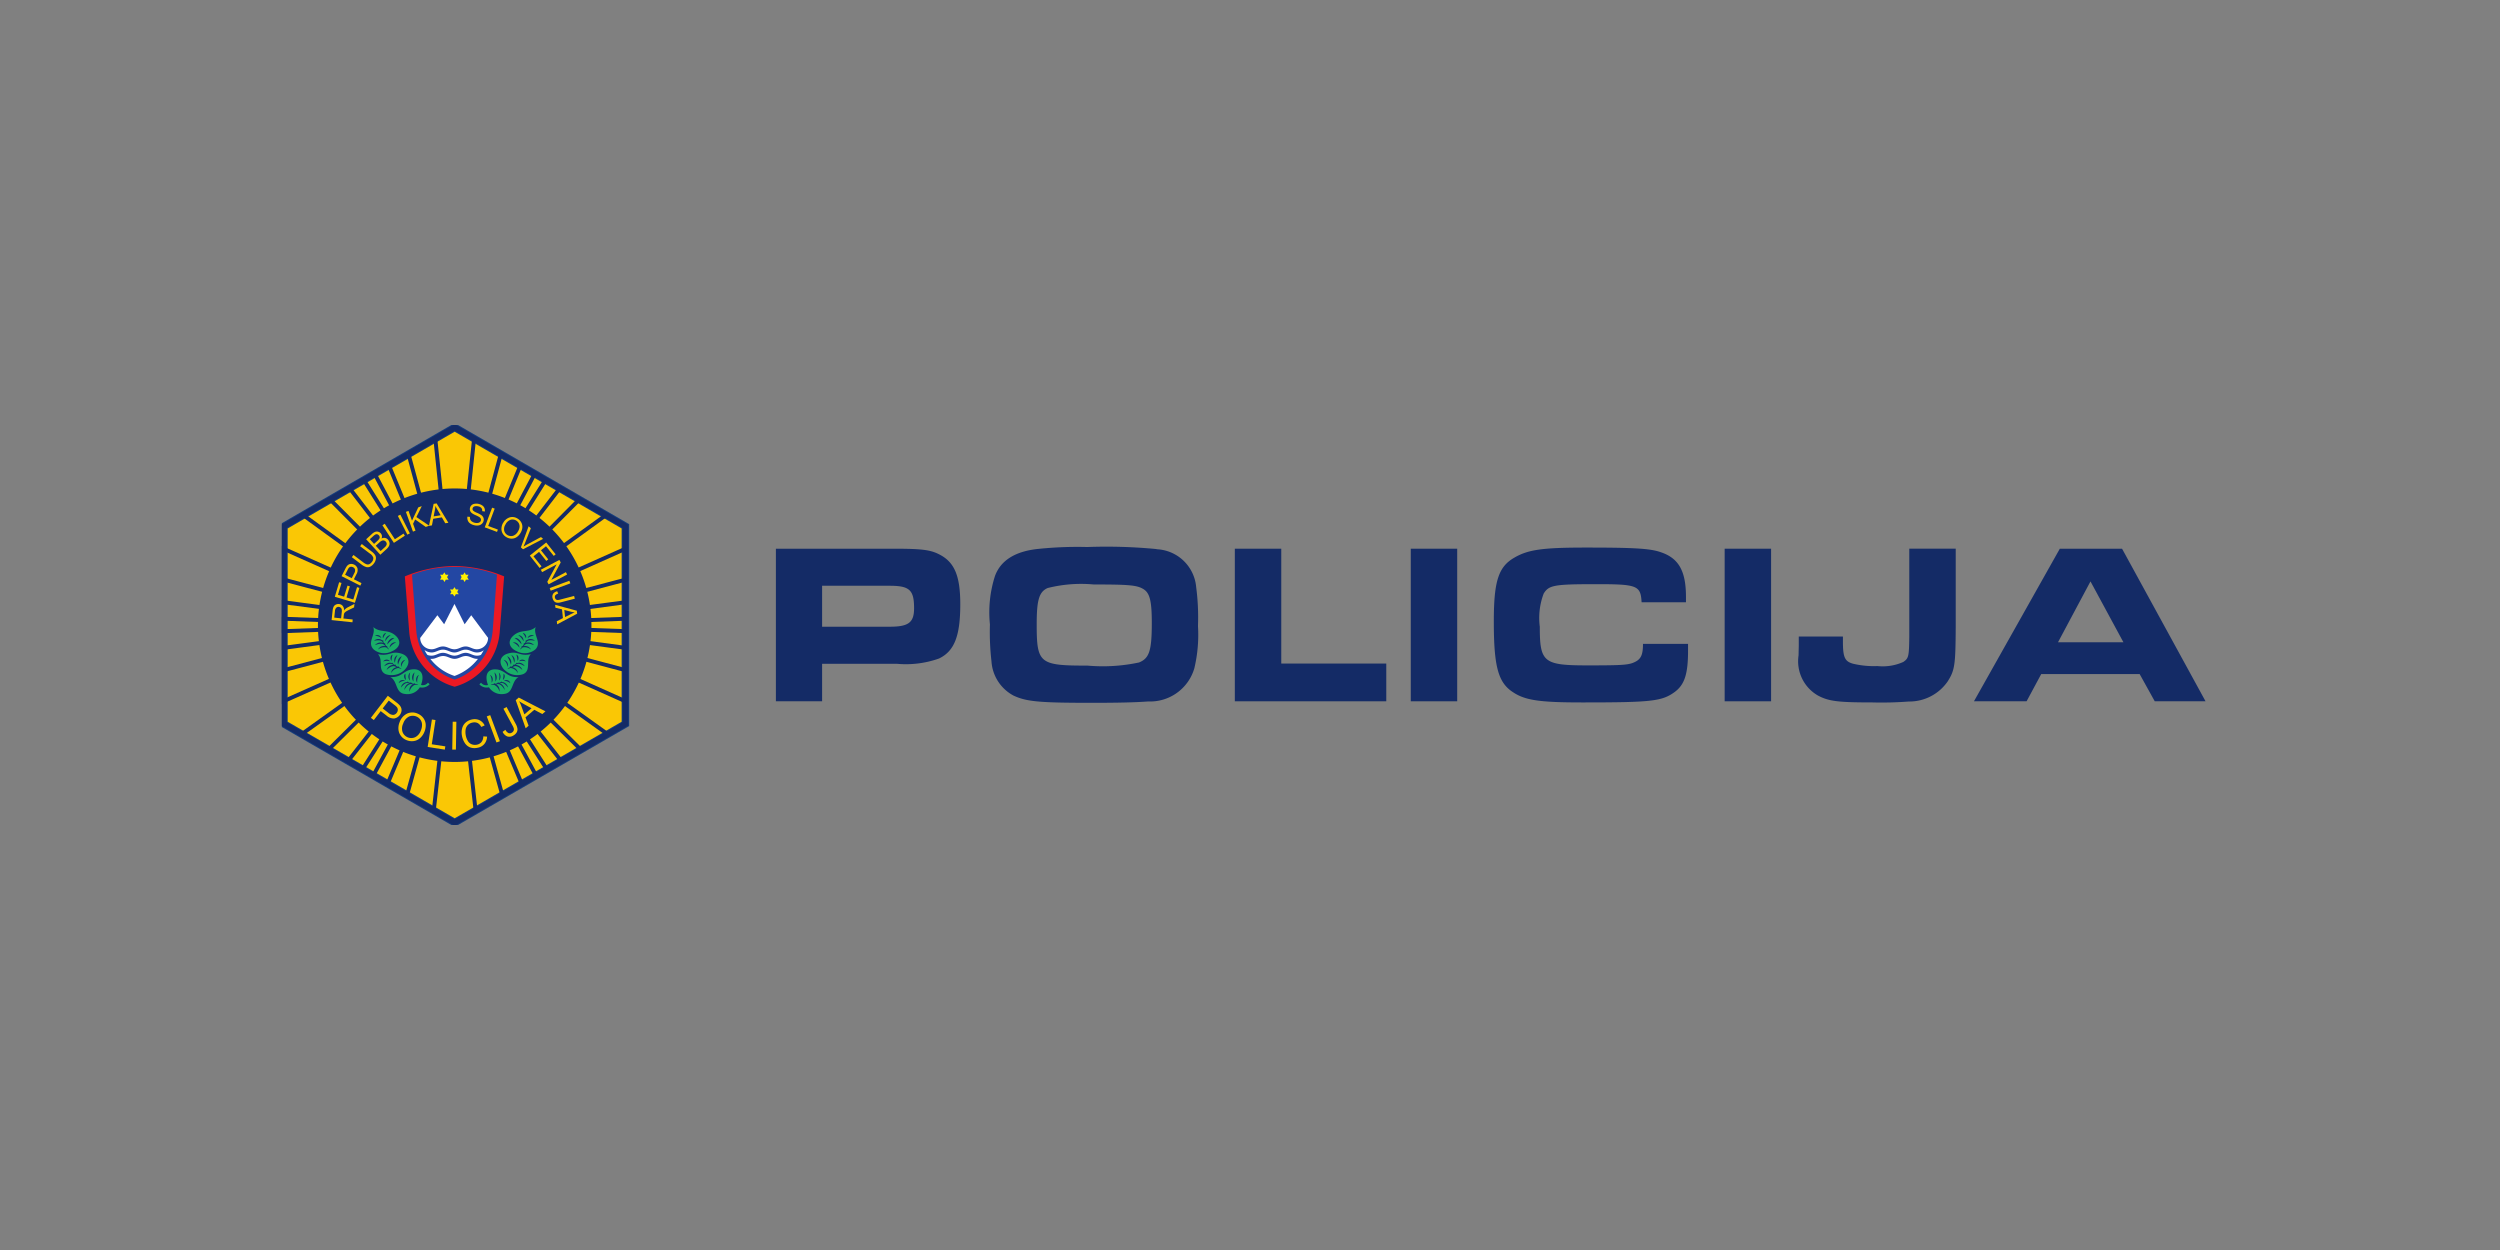 <svg xmlns="http://www.w3.org/2000/svg" xmlns:xlink="http://www.w3.org/1999/xlink" width="160" height="80" viewBox="0 0 160 80">
  <rect x="0" y="0" width="160" height="80" fill="#808080" stroke="none"/>
  <defs>
    <clipPath id="clip-path">
      <rect id="Rectangle_57377" data-name="Rectangle 57377" width="123.117" height="25.604" fill="none"/>
    </clipPath>
    <clipPath id="clip-path-2">
      <rect id="Rectangle_57350" data-name="Rectangle 57350" width="1.965" height="1.555" fill="none"/>
    </clipPath>
    <clipPath id="clip-path-3">
      <rect id="Rectangle_57351" data-name="Rectangle 57351" width="1.75" height="1.843" fill="none"/>
    </clipPath>
    <clipPath id="clip-path-4">
      <rect id="Rectangle_57352" data-name="Rectangle 57352" width="1.131" height="1.929" fill="none"/>
    </clipPath>
    <clipPath id="clip-path-5">
      <rect id="Rectangle_57353" data-name="Rectangle 57353" width="0.264" height="1.784" fill="none"/>
    </clipPath>
    <clipPath id="clip-path-6">
      <rect id="Rectangle_57354" data-name="Rectangle 57354" width="1.628" height="1.848" fill="none"/>
    </clipPath>
    <clipPath id="clip-path-7">
      <rect id="Rectangle_57355" data-name="Rectangle 57355" width="0.84" height="1.75" fill="none"/>
    </clipPath>
    <clipPath id="clip-path-8">
      <rect id="Rectangle_57356" data-name="Rectangle 57356" width="0.95" height="1.904" fill="none"/>
    </clipPath>
    <clipPath id="clip-path-9">
      <rect id="Rectangle_57357" data-name="Rectangle 57357" width="1.903" height="1.964" fill="none"/>
    </clipPath>
    <clipPath id="clip-path-10">
      <rect id="Rectangle_57358" data-name="Rectangle 57358" width="1.462" height="1.176" fill="none"/>
    </clipPath>
    <clipPath id="clip-path-11">
      <rect id="Rectangle_57359" data-name="Rectangle 57359" width="1.572" height="1.317" fill="none"/>
    </clipPath>
    <clipPath id="clip-path-12">
      <rect id="Rectangle_57360" data-name="Rectangle 57360" width="1.279" height="1.391" fill="none"/>
    </clipPath>
    <clipPath id="clip-path-13">
      <rect id="Rectangle_57361" data-name="Rectangle 57361" width="1.542" height="1.485" fill="none"/>
    </clipPath>
    <clipPath id="clip-path-14">
      <rect id="Rectangle_57362" data-name="Rectangle 57362" width="1.498" height="1.485" fill="none"/>
    </clipPath>
    <clipPath id="clip-path-15">
      <rect id="Rectangle_57363" data-name="Rectangle 57363" width="1.436" height="1.221" fill="none"/>
    </clipPath>
    <clipPath id="clip-path-16">
      <rect id="Rectangle_57365" data-name="Rectangle 57365" width="0.767" height="1.279" fill="none"/>
    </clipPath>
    <clipPath id="clip-path-17">
      <rect id="Rectangle_57366" data-name="Rectangle 57366" width="1.498" height="1.631" fill="none"/>
    </clipPath>
    <clipPath id="clip-path-18">
      <rect id="Rectangle_57367" data-name="Rectangle 57367" width="1.241" height="1.436" fill="none"/>
    </clipPath>
    <clipPath id="clip-path-19">
      <rect id="Rectangle_57368" data-name="Rectangle 57368" width="1.125" height="1.399" fill="none"/>
    </clipPath>
    <clipPath id="clip-path-20">
      <rect id="Rectangle_57369" data-name="Rectangle 57369" width="0.84" height="1.552" fill="none"/>
    </clipPath>
    <clipPath id="clip-path-21">
      <rect id="Rectangle_57370" data-name="Rectangle 57370" width="1.339" height="1.386" fill="none"/>
    </clipPath>
    <clipPath id="clip-path-22">
      <rect id="Rectangle_57371" data-name="Rectangle 57371" width="1.417" height="1.474" fill="none"/>
    </clipPath>
    <clipPath id="clip-path-23">
      <rect id="Rectangle_57372" data-name="Rectangle 57372" width="1.655" height="1.621" fill="none"/>
    </clipPath>
    <clipPath id="clip-path-24">
      <rect id="Rectangle_57373" data-name="Rectangle 57373" width="1.681" height="1.564" fill="none"/>
    </clipPath>
    <clipPath id="clip-path-25">
      <rect id="Rectangle_57374" data-name="Rectangle 57374" width="1.322" height="0.636" fill="none"/>
    </clipPath>
    <clipPath id="clip-path-26">
      <rect id="Rectangle_57375" data-name="Rectangle 57375" width="1.434" height="0.734" fill="none"/>
    </clipPath>
    <clipPath id="clip-path-27">
      <rect id="Rectangle_57376" data-name="Rectangle 57376" width="1.408" height="1.25" fill="none"/>
    </clipPath>
  </defs>
  <g id="Group_30472" data-name="Group 30472" transform="translate(-7552 -10065)">
    <rect id="Rectangle_57347" data-name="Rectangle 57347" width="160" height="80" rx="8" transform="translate(7552 10065)" fill="none"/>
    <g id="Group_30418" data-name="Group 30418" transform="translate(7570.039 10092.198)">
      <g id="Group_30417" data-name="Group 30417" clip-path="url(#clip-path)">
        <path id="Path_108899" data-name="Path 108899" d="M64.083,19.22c1.216,0,1.567-.264,1.567-1.186,0-1.172-.293-1.435-1.567-1.435H59.764v2.62Zm-7.277-4.993h7.467c1.948,0,2.46.073,3.075.41.908.5,1.259,1.376,1.259,3.148,0,2.035-.381,3-1.362,3.47a6.33,6.33,0,0,1-2.708.337H59.764v2.4H56.806Z" transform="translate(-25.188 -6.308)" fill="#142b66"/>
        <path id="Path_108900" data-name="Path 108900" d="M85.136,16.649c-.571.234-.732.746-.732,2.313,0,2.533.161,2.665,3.251,2.665a11.131,11.131,0,0,0,3.295-.2c.659-.264.82-.747.82-2.533,0-1.42-.132-1.918-.542-2.167s-.922-.293-3.177-.293a8.786,8.786,0,0,0-2.914.22m6.94-2.475A2.654,2.654,0,0,1,94.61,16.6a14.807,14.807,0,0,1,.116,2.489,9.272,9.272,0,0,1-.233,2.709,2.951,2.951,0,0,1-2.958,2.123c-.747.058-1.933.088-3.543.088-3.413,0-4.247-.073-5.082-.469a2.674,2.674,0,0,1-1.4-2.182,16.434,16.434,0,0,1-.1-2.372,7.61,7.61,0,0,1,.322-3.09c.366-1.01,1.318-1.6,2.811-1.742a24.276,24.276,0,0,1,3.1-.117,33.362,33.362,0,0,1,4.437.132" transform="translate(-36.094 -6.226)" fill="#142b66"/>
        <path id="Path_108901" data-name="Path 108901" d="M109.576,14.227h2.972v7.35h6.721v2.416h-9.693Z" transform="translate(-48.586 -6.308)" fill="#142b66"/>
        <rect id="Rectangle_57348" data-name="Rectangle 57348" width="2.972" height="9.766" transform="translate(72.25 7.919)" fill="#142b66"/>
        <path id="Path_108902" data-name="Path 108902" d="M151.786,20.259V20.7c0,1.479-.22,2.167-.849,2.635-.82.6-1.479.673-5.93.673-2.679,0-3.631-.131-4.407-.644-.966-.615-1.245-1.64-1.245-4.539,0-2.577.293-3.5,1.317-4.085.879-.512,1.8-.644,4.583-.644,3.06,0,4.1.058,4.773.293,1.157.381,1.625,1.2,1.625,2.87v.337h-2.84c-.058-1.069-.278-1.157-2.855-1.157-2.738,0-3.075.058-3.411.6a4.405,4.405,0,0,0-.249,2.123c0,2.284.234,2.475,3.075,2.475,2.284,0,2.621-.029,3.016-.22s.513-.483.513-1.157Z" transform="translate(-61.79 -6.25)" fill="#142b66"/>
        <rect id="Rectangle_57349" data-name="Rectangle 57349" width="2.972" height="9.766" transform="translate(92.339 7.919)" fill="#142b66"/>
        <path id="Path_108903" data-name="Path 108903" d="M177.235,19.849v.307c0,1.025.117,1.289.659,1.435a5.768,5.768,0,0,0,1.552.147,3.2,3.2,0,0,0,1.655-.264c.337-.234.366-.337.381-1.625V14.226h2.972v5.037c-.014,2.4-.058,2.738-.513,3.455a2.98,2.98,0,0,1-2.489,1.289,22.886,22.886,0,0,1-2.357.058c-2.167,0-2.767-.073-3.455-.439a2.527,2.527,0,0,1-1.245-2.563l.014-.63v-.586Z" transform="translate(-77.327 -6.308)" fill="#142b66"/>
        <path id="Path_108904" data-name="Path 108904" d="M204.133,20.215l-2.108-3.895-2.079,3.895Zm-4.07-5.988h3.982l5.344,9.766h-3.251l-.966-1.742h-6.3l-.937,1.742h-3.368Z" transform="translate(-86.273 -6.308)" fill="#142b66"/>
        <path id="Path_108905" data-name="Path 108905" d="M11.167.278l10.927,6.33V19.255L11.167,25.572.24,19.255V6.608Z" transform="translate(-0.107 -0.123)" fill="#fac705"/>
        <path id="Path_108906" data-name="Path 108906" d="M11.167.278l10.927,6.33V19.255L11.167,25.572.24,19.255V6.608Z" transform="translate(-0.107 -0.123)" fill="none" stroke="#143d7d" stroke-width="0.481"/>
        <path id="Path_108907" data-name="Path 108907" d="M11.167.278l10.927,6.33V19.255L11.167,25.572.24,19.255V6.608Z" transform="translate(-0.107 -0.123)" fill="none" stroke="#142b66" stroke-width="0.36"/>
        <path id="Path_108908" data-name="Path 108908" d="M12.155,13.519,2.468,6.492l8.448-4.874Z" transform="translate(-1.094 -0.717)" fill="none" stroke="#142b66" stroke-width="0.252"/>
        <path id="Path_108909" data-name="Path 108909" d="M13.538,14.294,5.559,6.279l5.018-2.888Z" transform="translate(-2.465 -1.504)" fill="none" stroke="#142b66" stroke-width="0.252"/>
        <path id="Path_108910" data-name="Path 108910" d="M14.523,14.881l-4.2-10.192L7.809,6.144Z" transform="translate(-3.462 -2.079)" fill="none" stroke="#142b66" stroke-width="0.252"/>
        <path id="Path_108911" data-name="Path 108911" d="M15.251,15.3,10.137,5.64l-.686.4Z" transform="translate(-4.191 -2.501)" fill="none" stroke="#142b66" stroke-width="0.252"/>
        <path id="Path_108912" data-name="Path 108912" d="M11.158,19.118.219,23.991V14.244Z" transform="translate(-0.097 -6.316)" fill="none" stroke="#142b66" stroke-width="0.252"/>
        <path id="Path_108913" data-name="Path 108913" d="M11.167,20.678.24,23.577V17.789Z" transform="translate(-0.107 -7.888)" fill="none" stroke="#142b66" stroke-width="0.252"/>
        <path id="Path_108914" data-name="Path 108914" d="M11.158,21.84.219,20.384V23.3Z" transform="translate(-0.097 -9.038)" fill="none" stroke="#142b66" stroke-width="0.252"/>
        <path id="Path_108915" data-name="Path 108915" d="M11.158,22.684l-10.938-.4v.794Z" transform="translate(-0.097 -9.882)" fill="none" stroke="#142b66" stroke-width="0.252"/>
        <path id="Path_108916" data-name="Path 108916" d="M19.872,19.118l10.914,4.874V14.244Z" transform="translate(-8.811 -6.316)" fill="none" stroke="#142b66" stroke-width="0.252"/>
        <path id="Path_108917" data-name="Path 108917" d="M19.872,20.678l10.927,2.9V17.789Z" transform="translate(-8.811 -7.888)" fill="none" stroke="#142b66" stroke-width="0.252"/>
        <path id="Path_108918" data-name="Path 108918" d="M19.872,21.84l10.914-1.456V23.3Z" transform="translate(-8.811 -9.038)" fill="none" stroke="#142b66" stroke-width="0.252"/>
        <path id="Path_108919" data-name="Path 108919" d="M19.872,22.684l10.914-.4v.794Z" transform="translate(-8.811 -9.882)" fill="none" stroke="#142b66" stroke-width="0.252"/>
        <path id="Path_108920" data-name="Path 108920" d="M19.872,13.507l9.675-7.015L21.111,1.618Z" transform="translate(-8.811 -0.718)" fill="none" stroke="#142b66" stroke-width="0.252"/>
        <path id="Path_108921" data-name="Path 108921" d="M19.893,14.294l7.954-8.014L22.829,3.391Z" transform="translate(-8.821 -1.504)" fill="none" stroke="#142b66" stroke-width="0.252"/>
        <path id="Path_108922" data-name="Path 108922" d="M19.872,14.869l4.2-10.18,2.515,1.456Z" transform="translate(-8.811 -2.079)" fill="none" stroke="#142b66" stroke-width="0.252"/>
        <path id="Path_108923" data-name="Path 108923" d="M19.872,15.29l5.114-9.651.686.4Z" transform="translate(-8.811 -2.501)" fill="none" stroke="#142b66" stroke-width="0.252"/>
        <path id="Path_108924" data-name="Path 108924" d="M12.11,22.978l-1.339,11.9-8.4-4.938Z" transform="translate(-1.05 -10.189)" fill="none" stroke="#142b66" stroke-width="0.252"/>
        <path id="Path_108925" data-name="Path 108925" d="M13.46,22.968l-3.035,10.89-4.99-2.933Z" transform="translate(-2.41 -10.184)" fill="none" stroke="#142b66" stroke-width="0.252"/>
        <path id="Path_108926" data-name="Path 108926" d="M14.458,22.978l-6.8,8.694,2.51,1.475Z" transform="translate(-3.397 -10.189)" fill="none" stroke="#142b66" stroke-width="0.252"/>
        <path id="Path_108927" data-name="Path 108927" d="M15.185,22.978,9.3,32.208l.685.4Z" transform="translate(-4.124 -10.189)" fill="none" stroke="#142b66" stroke-width="0.252"/>
        <path id="Path_108928" data-name="Path 108928" d="M19.872,22.978l1.34,11.9,8.4-4.938Z" transform="translate(-8.811 -10.189)" fill="none" stroke="#142b66" stroke-width="0.252"/>
        <path id="Path_108929" data-name="Path 108929" d="M19.89,22.968l3.035,10.89,4.99-2.933Z" transform="translate(-8.819 -10.184)" fill="none" stroke="#142b66" stroke-width="0.252"/>
        <path id="Path_108930" data-name="Path 108930" d="M19.872,22.978l6.8,8.694-2.51,1.475Z" transform="translate(-8.811 -10.189)" fill="none" stroke="#142b66" stroke-width="0.252"/>
        <path id="Path_108931" data-name="Path 108931" d="M19.872,22.978l5.884,9.23-.685.4Z" transform="translate(-8.811 -10.189)" fill="none" stroke="#142b66" stroke-width="0.252"/>
        <path id="Path_108932" data-name="Path 108932" d="M13.056,7.651A8.556,8.556,0,1,1,4.5,16.206a8.571,8.571,0,0,1,8.556-8.555" transform="translate(-1.995 -3.392)" fill="#142b66"/>
        <path id="Path_108933" data-name="Path 108933" d="M13.056,7.651A8.556,8.556,0,1,1,4.5,16.206,8.571,8.571,0,0,1,13.056,7.651Z" transform="translate(-1.995 -3.392)" fill="none" stroke="#142b66" stroke-width="0.391"/>
        <path id="Path_108934" data-name="Path 108934" d="M12.5,28.6c.458.264.3,1,.9,1.071a.941.941,0,0,0,.975-.421A.642.642,0,0,0,15,29.053l-.108-.1a.413.413,0,0,1-.445.144c.2-.518.108-1-.446-1-.661,0-.734.542-1.5.494" transform="translate(-5.542 -12.46)" fill="#19ae68"/>
        <path id="Path_108935" data-name="Path 108935" d="M11.587,24.79c.505-.217.65-.638.229-1.011-.493-.433-.963-.144-1.42-.542.18.493-.422.987.024,1.432a1.047,1.047,0,0,0,1.167.12" transform="translate(-4.546 -10.304)" fill="#19ae68"/>
        <path id="Path_108936" data-name="Path 108936" d="M12.748,27.287c.373-.373.348-.854-.169-1.035-.7-.229-.77.193-1.528.024.361.385-.036,1.023.481,1.276a1.176,1.176,0,0,0,1.216-.265" transform="translate(-4.9 -11.609)" fill="#19ae68"/>
        <path id="Path_108937" data-name="Path 108937" d="M25.207,28.6c-.458.264-.3,1-.9,1.071a.969.969,0,0,1-.987-.421.63.63,0,0,1-.613-.193l.109-.1a.412.412,0,0,0,.445.144c-.2-.518-.109-1,.446-1,.662,0,.733.542,1.5.494" transform="translate(-10.067 -12.46)" fill="#19ae68"/>
        <path id="Path_108938" data-name="Path 108938" d="M26.658,24.79c-.494-.217-.638-.638-.217-1.011.493-.433.962-.144,1.42-.542-.193.493.421.987-.024,1.432a1.065,1.065,0,0,1-1.179.12" transform="translate(-11.614 -10.304)" fill="#19ae68"/>
        <path id="Path_108939" data-name="Path 108939" d="M25.4,27.287c-.373-.373-.348-.854.169-1.035.7-.229.77.193,1.516.024-.361.385.048,1.023-.481,1.276a1.155,1.155,0,0,1-1.2-.265" transform="translate(-11.15 -11.609)" fill="#19ae68"/>
        <path id="Path_108940" data-name="Path 108940" d="M12.392,25.339A.818.818,0,0,1,12.813,25a.347.347,0,0,0-.421.338" transform="translate(-5.494 -11.08)" fill="#142b66"/>
        <path id="Path_108941" data-name="Path 108941" d="M11.114,24.36a.259.259,0,0,0-.409-.145.607.607,0,0,1,.409.145" transform="translate(-4.747 -10.716)" fill="#142b66"/>
        <path id="Path_108942" data-name="Path 108942" d="M11.175,24.858a.485.485,0,0,0-.518.145c.144-.048.518-.2.65.06a.427.427,0,0,0-.458.229.621.621,0,0,1,.517-.145c.072.024.109.109.193.132-.06-.1-.132-.12-.12-.229-.072.06-.132-.072-.132-.181-.072.061-.132-.084-.12-.18-.061.036-.109-.036-.156-.048a.41.41,0,0,0-.434.084c.2-.036.481-.084.578.132" transform="translate(-4.699 -10.913)" fill="#142b66"/>
        <path id="Path_108943" data-name="Path 108943" d="M11.893,24.564a1.138,1.138,0,0,1,.348-.4.369.369,0,0,0-.348.4" transform="translate(-5.273 -10.716)" fill="#142b66"/>
        <path id="Path_108944" data-name="Path 108944" d="M11.622,24.266a1.055,1.055,0,0,1,.2-.337c-.144-.012-.264.2-.2.337" transform="translate(-5.146 -10.61)" fill="#142b66"/>
        <path id="Path_108945" data-name="Path 108945" d="M12.132,24.9a1.616,1.616,0,0,1,.445-.409c-.2-.048-.458.217-.445.409" transform="translate(-5.379 -10.855)" fill="#142b66"/>
        <path id="Path_108946" data-name="Path 108946" d="M13.713,27.457A.745.745,0,0,1,13.977,27a.338.338,0,0,0-.264.458" transform="translate(-6.069 -11.971)" fill="#142b66"/>
        <path id="Path_108947" data-name="Path 108947" d="M12.09,27.088a.264.264,0,0,0-.433.012.67.67,0,0,1,.433-.012" transform="translate(-5.169 -11.963)" fill="#142b66"/>
        <path id="Path_108948" data-name="Path 108948" d="M12.342,27.477a.485.485,0,0,0-.421.325c.109-.1.4-.373.626-.169a.409.409,0,0,0-.337.373.617.617,0,0,1,.433-.325c.073-.012.145.06.229.036-.1-.061-.169-.061-.193-.157-.061.084-.169-.012-.2-.12-.037.085-.157-.024-.181-.1-.048.036-.109,0-.169,0a.418.418,0,0,0-.361.229c.181-.109.409-.241.578-.1" transform="translate(-5.216 -12.124)" fill="#142b66"/>
        <path id="Path_108949" data-name="Path 108949" d="M12.965,26.953a1.138,1.138,0,0,1,.169-.494.358.358,0,0,0-.169.494" transform="translate(-5.731 -11.732)" fill="#142b66"/>
        <path id="Path_108950" data-name="Path 108950" d="M12.558,26.814a1.277,1.277,0,0,1,.072-.4c-.145.036-.181.289-.072.4" transform="translate(-5.54 -11.713)" fill="#142b66"/>
        <path id="Path_108951" data-name="Path 108951" d="M13.34,27.131a1.939,1.939,0,0,1,.241-.542.424.424,0,0,0-.241.542" transform="translate(-5.901 -11.79)" fill="#142b66"/>
        <path id="Path_108952" data-name="Path 108952" d="M15.508,29.235a.825.825,0,0,1,.108-.505.331.331,0,0,0-.108.505" transform="translate(-6.842 -12.739)" fill="#142b66"/>
        <path id="Path_108953" data-name="Path 108953" d="M13.838,29.381a.26.26,0,0,0-.409.156.584.584,0,0,1,.409-.156" transform="translate(-5.954 -13.005)" fill="#142b66"/>
        <path id="Path_108954" data-name="Path 108954" d="M14.217,29.606a.507.507,0,0,0-.312.434c.072-.132.264-.469.541-.361a.4.4,0,0,0-.2.469.6.6,0,0,1,.313-.433c.072-.036.144.024.24-.024-.12-.036-.193-.012-.24-.1-.024.084-.169.036-.241-.06,0,.084-.144.036-.193-.048-.024.06-.108.048-.144.06a.424.424,0,0,0-.289.337c.145-.169.3-.361.529-.277" transform="translate(-6.069 -13.074)" fill="#142b66"/>
        <path id="Path_108955" data-name="Path 108955" d="M14.659,28.978a.874.874,0,0,1,.012-.53.358.358,0,0,0-.012.53" transform="translate(-6.451 -12.614)" fill="#142b66"/>
        <path id="Path_108956" data-name="Path 108956" d="M14.176,29a2.231,2.231,0,0,1-.036-.4c-.144.085-.084.337.036.4" transform="translate(-6.232 -12.681)" fill="#142b66"/>
        <path id="Path_108957" data-name="Path 108957" d="M15.067,29.037a1.474,1.474,0,0,1,.072-.589.421.421,0,0,0-.072.589" transform="translate(-6.642 -12.614)" fill="#142b66"/>
        <path id="Path_108958" data-name="Path 108958" d="M24.032,29.235a.745.745,0,0,0-.1-.505.328.328,0,0,1,.1.505" transform="translate(-10.613 -12.739)" fill="#142b66"/>
        <path id="Path_108959" data-name="Path 108959" d="M25.537,29.381a.26.26,0,0,1,.409.156.6.6,0,0,0-.409-.156" transform="translate(-11.323 -13.005)" fill="#142b66"/>
        <path id="Path_108960" data-name="Path 108960" d="M24.6,29.606a.508.508,0,0,1,.313.434c-.072-.132-.264-.469-.541-.361a.427.427,0,0,1,.2.469.581.581,0,0,0-.324-.433c-.061-.036-.133.024-.229-.024.109-.036.181-.012.241-.1.024.084.168.036.24-.06,0,.084.145.036.193-.048.024.06.1.048.145.06a.445.445,0,0,1,.289.337c-.145-.169-.3-.361-.53-.277" transform="translate(-10.651 -13.074)" fill="#142b66"/>
        <path id="Path_108961" data-name="Path 108961" d="M24.943,28.978a.883.883,0,0,0-.012-.53.368.368,0,0,1,.012.53" transform="translate(-11.054 -12.614)" fill="#142b66"/>
        <path id="Path_108962" data-name="Path 108962" d="M25.406,29a1.494,1.494,0,0,0,.048-.4c.132.085.072.337-.048.4" transform="translate(-11.265 -12.681)" fill="#142b66"/>
        <path id="Path_108963" data-name="Path 108963" d="M24.493,29.037a1.446,1.446,0,0,0-.06-.589.42.42,0,0,1,.06.589" transform="translate(-10.834 -12.614)" fill="#142b66"/>
        <path id="Path_108964" data-name="Path 108964" d="M26.973,25.339A.818.818,0,0,0,26.552,25a.347.347,0,0,1,.421.338" transform="translate(-11.773 -11.08)" fill="#142b66"/>
        <path id="Path_108965" data-name="Path 108965" d="M28.26,24.36a.26.26,0,0,1,.41-.145.609.609,0,0,0-.41.145" transform="translate(-12.53 -10.716)" fill="#142b66"/>
        <path id="Path_108966" data-name="Path 108966" d="M27.759,24.858a.485.485,0,0,1,.518.145c-.144-.048-.518-.2-.65.06a.436.436,0,0,1,.458.229.621.621,0,0,0-.518-.145c-.072.024-.108.109-.192.132.06-.1.132-.12.108-.229.084.06.144-.072.144-.181.072.061.132-.084.12-.18.061.036.1-.036.145-.048a.427.427,0,0,1,.445.084c-.2-.036-.481-.084-.578.132" transform="translate(-12.138 -10.913)" fill="#142b66"/>
        <path id="Path_108967" data-name="Path 108967" d="M27.515,24.564a1,1,0,0,0-.337-.4.353.353,0,0,1,.337.4" transform="translate(-12.051 -10.716)" fill="#142b66"/>
        <path id="Path_108968" data-name="Path 108968" d="M27.9,24.266a1.065,1.065,0,0,0-.2-.337c.144-.012.264.2.2.337" transform="translate(-12.281 -10.61)" fill="#142b66"/>
        <path id="Path_108969" data-name="Path 108969" d="M27.2,24.9a1.421,1.421,0,0,0-.433-.409c.2-.048.445.217.433.409" transform="translate(-11.869 -10.855)" fill="#142b66"/>
        <path id="Path_108970" data-name="Path 108970" d="M25.758,27.457A.746.746,0,0,0,25.493,27a.345.345,0,0,1,.265.458" transform="translate(-11.304 -11.971)" fill="#142b66"/>
        <path id="Path_108971" data-name="Path 108971" d="M27.265,27.088a.264.264,0,0,1,.433.012.67.67,0,0,0-.433-.012" transform="translate(-12.089 -11.963)" fill="#142b66"/>
        <path id="Path_108972" data-name="Path 108972" d="M26.477,27.477a.5.5,0,0,1,.421.325c-.121-.1-.4-.373-.626-.169a.409.409,0,0,1,.337.373.618.618,0,0,0-.434-.325c-.072-.012-.144.06-.229.036.1-.061.169-.061.192-.157.048.084.169-.012.2-.12.024.085.156-.024.181-.1.048.036.109,0,.169,0a.432.432,0,0,1,.361.229c-.181-.109-.41-.241-.578-.1" transform="translate(-11.505 -12.124)" fill="#142b66"/>
        <path id="Path_108973" data-name="Path 108973" d="M26.559,26.953a1.01,1.01,0,0,0-.18-.494.362.362,0,0,1,.18.494" transform="translate(-11.696 -11.732)" fill="#142b66"/>
        <path id="Path_108974" data-name="Path 108974" d="M27.035,26.814a1.293,1.293,0,0,0-.072-.4c.144.036.18.289.072.4" transform="translate(-11.955 -11.713)" fill="#142b66"/>
        <path id="Path_108975" data-name="Path 108975" d="M26.144,27.131a1.939,1.939,0,0,0-.241-.542.435.435,0,0,1,.241.542" transform="translate(-11.485 -11.79)" fill="#142b66"/>
        <path id="Path_108976" data-name="Path 108976" d="M17.456,23.9a3.813,3.813,0,0,0,2.731-3.309l.277-3.5a8.358,8.358,0,0,0-3.008-.613,8.377,8.377,0,0,0-3.032.613l.277,3.49A3.839,3.839,0,0,0,17.456,23.9" transform="translate(-6.396 -7.303)" fill="#eb1923"/>
        <path id="Path_108977" data-name="Path 108977" d="M17.456,23.9a3.813,3.813,0,0,0,2.731-3.309l.277-3.5a8.358,8.358,0,0,0-3.008-.613,8.377,8.377,0,0,0-3.032.613l.277,3.49A3.839,3.839,0,0,0,17.456,23.9Z" transform="translate(-6.396 -7.303)" fill="none" stroke="#eb1923" stroke-width="0.3"/>
        <path id="Path_108978" data-name="Path 108978" d="M15.241,20.434l-.277-3.616a7.656,7.656,0,0,1,5.439,0l-.277,3.616a3.618,3.618,0,0,1-2.43,3.1,3.592,3.592,0,0,1-2.455-3.1" transform="translate(-6.635 -7.236)" fill="#2347a3"/>
        <path id="Path_108979" data-name="Path 108979" d="M18.195,17.416l.086-.163-.086-.152h.173l.1-.151.087.151h.173l-.087.152.1.163h-.184l-.076.151-.1-.151Zm1.3,0,.076-.163-.076-.152h.173l.1-.151.076.151h.173l-.087.152.1.163h-.184l-.076.151-.1-.151Zm-.661.931.087-.14-.087-.163h.184l.1-.151.086.151h.163l-.076.163.1.14H19.2l-.086.152-.1-.152Z" transform="translate(-8.068 -7.516)" fill="#fff000"/>
        <path id="Path_108980" data-name="Path 108980" d="M19.609,24.092a3.331,3.331,0,0,1-1.5,1.095,3.232,3.232,0,0,1-1.552-1.095h.1c.264,0,.445-.181.722-.181s.457.181.734.181.445-.181.722-.181c.253,0,.445.181.71.181Zm.65-1.336L19.176,21.3l-.421.578-.65-1.3-.661,1.3L17.01,21.3l-1.1,1.457a.727.727,0,0,0,.734.722c.264,0,.445-.18.722-.18s.457.18.734.18.445-.18.722-.18c.253,0,.445.18.71.18a.724.724,0,0,0,.722-.722M19.8,23.839c.06-.1.12-.192.18-.3a.7.7,0,0,1-.445.145c-.265,0-.458-.181-.71-.181-.277,0-.457.181-.722.181s-.457-.181-.734-.181-.458.181-.722.181a.75.75,0,0,1-.458-.157,1.626,1.626,0,0,0,.181.313.666.666,0,0,0,.277.048c.264,0,.445-.181.722-.181s.457.181.734.181.445-.181.722-.181c.253,0,.445.181.71.181a.646.646,0,0,0,.264-.048" transform="translate(-7.057 -9.124)" fill="#fff"/>
        <g id="Group_30366" data-name="Group 30366" transform="translate(5.697 17.332)">
          <g id="Group_30365" data-name="Group 30365" clip-path="url(#clip-path-2)">
            <path id="Path_108981" data-name="Path 108981" d="M10.235,32.551l1.084-1.412.533.409a1.685,1.685,0,0,1,.205.179.548.548,0,0,1,.122.2.424.424,0,0,1,.01.222.578.578,0,0,1-.453.443.7.7,0,0,1-.51-.195l-.362-.277-.441.574Zm.757-.6.363.281a.494.494,0,0,0,.311.131.306.306,0,0,0,.222-.132.331.331,0,0,0,.071-.186.268.268,0,0,0-.054-.172.883.883,0,0,0-.165-.149l-.36-.277Z" transform="translate(-10.235 -31.139)" fill="#fac705"/>
          </g>
        </g>
        <g id="Group_30368" data-name="Group 30368" transform="translate(7.458 18.4)">
          <g id="Group_30367" data-name="Group 30367" clip-path="url(#clip-path-3)">
            <path id="Path_108982" data-name="Path 108982" d="M13.479,33.676a.965.965,0,0,1,.486-.55.812.812,0,0,1,.664.005.859.859,0,0,1,.365.279.767.767,0,0,1,.154.419,1.068,1.068,0,0,1-.088.483,1.028,1.028,0,0,1-.288.4.764.764,0,0,1-.412.179.879.879,0,0,1-.439-.062.835.835,0,0,1-.369-.286.793.793,0,0,1-.15-.422,1.016,1.016,0,0,1,.078-.448m.224.1a.724.724,0,0,0-.038.535.6.6,0,0,0,.807.334.752.752,0,0,0,.362-.424.9.9,0,0,0,.078-.379.567.567,0,0,0-.1-.314.583.583,0,0,0-.257-.206.611.611,0,0,0-.464-.006.763.763,0,0,0-.386.46" transform="translate(-13.4 -33.058)" fill="#fac705"/>
          </g>
        </g>
        <g id="Group_30370" data-name="Group 30370" transform="translate(9.332 18.848)">
          <g id="Group_30369" data-name="Group 30369" clip-path="url(#clip-path-4)">
            <path id="Path_108983" data-name="Path 108983" d="M16.767,35.623l.271-1.76.231.036L17.03,35.45l.867.133-.033.209Z" transform="translate(-16.767 -33.862)" fill="#fac705"/>
          </g>
        </g>
        <g id="Group_30372" data-name="Group 30372" transform="translate(10.905 18.996)">
          <g id="Group_30371" data-name="Group 30371" clip-path="url(#clip-path-5)">
            <path id="Path_108984" data-name="Path 108984" d="M19.592,35.909l.029-1.781.234,0-.029,1.781Z" transform="translate(-19.592 -34.129)" fill="#fac705"/>
          </g>
        </g>
        <g id="Group_30374" data-name="Group 30374" transform="translate(11.506 18.831)">
          <g id="Group_30373" data-name="Group 30373" clip-path="url(#clip-path-6)">
            <path id="Path_108985" data-name="Path 108985" d="M22.058,34.931l.243.016a.792.792,0,0,1-.186.483.723.723,0,0,1-.436.233.854.854,0,0,1-.483-.032.729.729,0,0,1-.33-.288,1.251,1.251,0,0,1-.174-.455,1.05,1.05,0,0,1,.021-.5.716.716,0,0,1,.241-.362.875.875,0,0,1,.405-.181.735.735,0,0,1,.468.057.7.7,0,0,1,.317.331l-.219.095a.559.559,0,0,0-.226-.248.481.481,0,0,0-.305-.036.579.579,0,0,0-.322.159.526.526,0,0,0-.145.295,1.053,1.053,0,0,0,.005.345,1.071,1.071,0,0,0,.135.38.5.5,0,0,0,.247.214.573.573,0,0,0,.312.031.509.509,0,0,0,.311-.17.583.583,0,0,0,.122-.366" transform="translate(-20.672 -33.833)" fill="#fac705"/>
          </g>
        </g>
        <g id="Group_30376" data-name="Group 30376" transform="translate(13.115 18.571)">
          <g id="Group_30375" data-name="Group 30375" clip-path="url(#clip-path-7)">
            <path id="Path_108986" data-name="Path 108986" d="M24.184,35.114l-.621-1.669.219-.081.621,1.669Z" transform="translate(-23.563 -33.364)" fill="#fac705"/>
          </g>
        </g>
        <g id="Group_30378" data-name="Group 30378" transform="translate(14.134 18.05)">
          <g id="Group_30377" data-name="Group 30377" clip-path="url(#clip-path-8)">
            <path id="Path_108987" data-name="Path 108987" d="M25.394,34.015l.173-.127a.45.45,0,0,0,.2.21.238.238,0,0,0,.2-.022.278.278,0,0,0,.116-.109.208.208,0,0,0,.026-.139.74.74,0,0,0-.084-.207l-.584-1.079.2-.112.578,1.067a.908.908,0,0,1,.119.329.389.389,0,0,1-.061.247.567.567,0,0,1-.212.188.455.455,0,0,1-.379.052.559.559,0,0,1-.3-.3" transform="translate(-25.394 -32.429)" fill="#fac705"/>
          </g>
        </g>
        <g id="Group_30380" data-name="Group 30380" transform="translate(14.968 17.448)">
          <g id="Group_30379" data-name="Group 30379" clip-path="url(#clip-path-9)">
            <path id="Path_108988" data-name="Path 108988" d="M27.527,33.312l-.635-1.8.193-.166,1.71.883-.205.174-.509-.276-.565.484.2.537Zm-.082-.889.458-.391-.462-.254c-.14-.078-.252-.145-.335-.2a1.99,1.99,0,0,1,.147.322Z" transform="translate(-26.892 -31.348)" fill="#fac705"/>
          </g>
        </g>
        <g id="Group_30382" data-name="Group 30382" transform="translate(3.183 11.453)">
          <g id="Group_30381" data-name="Group 30381" clip-path="url(#clip-path-10)">
            <path id="Path_108989" data-name="Path 108989" d="M7.054,21.753l-1.336-.141.064-.591a.794.794,0,0,1,.065-.265.3.3,0,0,1,.144-.136.38.38,0,0,1,.206-.035.341.341,0,0,1,.231.117.475.475,0,0,1,.094.3.451.451,0,0,1,.076-.1.9.9,0,0,1,.193-.126l.39-.2-.024.224-.3.146c-.086.042-.153.078-.2.107a.39.39,0,0,0-.1.081.263.263,0,0,0-.043.076.526.526,0,0,0-.017.1l-.023.2.593.063ZM6.327,21.5l.04-.38a.555.555,0,0,0,0-.191.2.2,0,0,0-.069-.112.217.217,0,0,0-.116-.05.2.2,0,0,0-.164.054.321.321,0,0,0-.085.21l-.045.422Z" transform="translate(-5.718 -20.577)" fill="#fac705"/>
          </g>
        </g>
        <g id="Group_30384" data-name="Group 30384" transform="translate(3.389 10.067)">
          <g id="Group_30383" data-name="Group 30383" clip-path="url(#clip-path-11)">
            <path id="Path_108990" data-name="Path 108990" d="M7.375,19.4l-1.286-.386.277-.931.152.047-.228.76.395.117L6.9,18.3l.15.047-.214.712.438.131.236-.79.152.045Z" transform="translate(-6.089 -18.086)" fill="#fac705"/>
          </g>
        </g>
        <g id="Group_30386" data-name="Group 30386" transform="translate(3.824 8.893)">
          <g id="Group_30385" data-name="Group 30385" clip-path="url(#clip-path-12)">
            <path id="Path_108991" data-name="Path 108991" d="M8.068,17.368l-1.2-.607.229-.452a1.351,1.351,0,0,1,.1-.176.4.4,0,0,1,.132-.12.334.334,0,0,1,.164-.036.429.429,0,0,1,.181.045.419.419,0,0,1,.21.231.522.522,0,0,1-.074.4l-.155.307.488.247ZM7.52,16.89l.155-.308a.359.359,0,0,0,.055-.247.229.229,0,0,0-.127-.146.248.248,0,0,0-.148-.028.194.194,0,0,0-.122.066.679.679,0,0,0-.085.141l-.155.305Z" transform="translate(-6.87 -15.977)" fill="#fac705"/>
          </g>
        </g>
        <g id="Group_30388" data-name="Group 30388" transform="translate(4.479 7.62)">
          <g id="Group_30387" data-name="Group 30387" clip-path="url(#clip-path-13)">
            <path id="Path_108992" data-name="Path 108992" d="M8.576,13.832l.107-.141.619.469a.925.925,0,0,1,.231.231.385.385,0,0,1,.053.248.6.6,0,0,1-.129.295.668.668,0,0,1-.24.207.358.358,0,0,1-.252.022.931.931,0,0,1-.3-.162l-.619-.469.107-.141.619.469A.752.752,0,0,0,9,14.989a.239.239,0,0,0,.168-.012.388.388,0,0,0,.153-.128.37.37,0,0,0,.1-.276A.506.506,0,0,0,9.2,14.3Z" transform="translate(-8.047 -13.691)" fill="#fac705"/>
          </g>
        </g>
        <g id="Group_30390" data-name="Group 30390" transform="translate(5.395 6.822)">
          <g id="Group_30389" data-name="Group 30389" clip-path="url(#clip-path-14)">
            <path id="Path_108993" data-name="Path 108993" d="M10.6,13.74l-.907-.991.371-.34a.644.644,0,0,1,.21-.136.322.322,0,0,1,.193-.005.333.333,0,0,1,.157.095.315.315,0,0,1,.076.152.323.323,0,0,1-.022.186.344.344,0,0,1,.221-.038.332.332,0,0,1,.186.105.385.385,0,0,1,.09.157.344.344,0,0,1,.012.159.41.41,0,0,1-.064.148.876.876,0,0,1-.145.163Zm-.4-.695.214-.195a.635.635,0,0,0,.114-.126.184.184,0,0,0,.031-.117.188.188,0,0,0-.053-.11.213.213,0,0,0-.1-.066.174.174,0,0,0-.116.011.783.783,0,0,0-.164.124l-.2.179Zm.419.457.247-.226a.572.572,0,0,0,.085-.086.319.319,0,0,0,.05-.095.191.191,0,0,0,0-.1.258.258,0,0,0-.057-.1.23.23,0,0,0-.117-.067.207.207,0,0,0-.131.014.591.591,0,0,0-.159.114l-.229.208Z" transform="translate(-9.693 -12.256)" fill="#fac705"/>
          </g>
        </g>
        <g id="Group_30392" data-name="Group 30392" transform="translate(6.439 6.325)">
          <g id="Group_30391" data-name="Group 30391" clip-path="url(#clip-path-15)">
            <path id="Path_108994" data-name="Path 108994" d="M12.3,12.584l-.734-1.124.148-.1.648.991.553-.36.086.133Z" transform="translate(-11.569 -11.363)" fill="#fac705"/>
          </g>
        </g>
        <g id="Group_30394" data-name="Group 30394" transform="translate(7.424 5.741)">
          <g id="Group_30393" data-name="Group 30393" clip-path="url(#clip-path-16)">
            <rect id="Rectangle_57364" data-name="Rectangle 57364" width="0.18" height="1.343" transform="matrix(0.892, -0.452, 0.452, 0.892, 0, 0.081)" fill="#fac705"/>
          </g>
        </g>
        <g id="Group_30396" data-name="Group 30396" transform="translate(7.938 5.196)">
          <g id="Group_30395" data-name="Group 30395" clip-path="url(#clip-path-17)">
            <path id="Path_108995" data-name="Path 108995" d="M14.714,10.966,14.261,9.7l.167-.06.224.626.4-.852.226-.081-.347.7.824.553-.221.079-.679-.478-.134.276.157.438Z" transform="translate(-14.261 -9.335)" fill="#fac705"/>
          </g>
        </g>
        <g id="Group_30398" data-name="Group 30398" transform="translate(9.414 5.02)">
          <g id="Group_30397" data-name="Group 30397" clip-path="url(#clip-path-18)">
            <path id="Path_108996" data-name="Path 108996" d="M16.913,10.455l.3-1.407.19-.029.754,1.24-.2.031-.217-.377-.555.09-.081.424Zm.3-.605.45-.072-.2-.345a2.809,2.809,0,0,1-.137-.258,1.777,1.777,0,0,1-.031.263Z" transform="translate(-16.913 -9.019)" fill="#fac705"/>
          </g>
        </g>
        <g id="Group_30400" data-name="Group 30400" transform="translate(11.865 5.038)">
          <g id="Group_30399" data-name="Group 30399" clip-path="url(#clip-path-19)">
            <path id="Path_108997" data-name="Path 108997" d="M21.324,9.88l.168.017a.383.383,0,0,0,.022.174.292.292,0,0,0,.112.127.555.555,0,0,0,.376.085.264.264,0,0,0,.131-.059.191.191,0,0,0,.06-.105A.178.178,0,0,0,22.178,10a.27.27,0,0,0-.1-.1,1.7,1.7,0,0,0-.221-.11,1.267,1.267,0,0,1-.239-.131.354.354,0,0,1-.117-.152.328.328,0,0,1-.012-.173.345.345,0,0,1,.285-.274.641.641,0,0,1,.25,0,.657.657,0,0,1,.248.1.376.376,0,0,1,.145.172.4.4,0,0,1,.024.221l-.167-.023a.281.281,0,0,0-.055-.206A.363.363,0,0,0,22,9.22a.38.38,0,0,0-.241.012.175.175,0,0,0-.1.126.159.159,0,0,0,.026.128.735.735,0,0,0,.244.145,1.627,1.627,0,0,1,.276.143.4.4,0,0,1,.143.165.336.336,0,0,1,.019.2.365.365,0,0,1-.1.186.4.4,0,0,1-.2.112.619.619,0,0,1-.264,0,.775.775,0,0,1-.289-.112.409.409,0,0,1-.159-.193.453.453,0,0,1-.026-.252" transform="translate(-21.317 -9.051)" fill="#fac705"/>
          </g>
        </g>
        <g id="Group_30402" data-name="Group 30402" transform="translate(12.985 5.293)">
          <g id="Group_30401" data-name="Group 30401" clip-path="url(#clip-path-20)">
            <path id="Path_108998" data-name="Path 108998" d="M23.329,10.769,23.8,9.51l.166.062-.416,1.11.619.231-.055.148Z" transform="translate(-23.329 -9.51)" fill="#fac705"/>
          </g>
        </g>
        <g id="Group_30404" data-name="Group 30404" transform="translate(14.053 5.89)">
          <g id="Group_30403" data-name="Group 30403" clip-path="url(#clip-path-21)">
            <path id="Path_108999" data-name="Path 108999" d="M25.355,10.964a.73.73,0,0,1,.421-.359.611.611,0,0,1,.495.072.662.662,0,0,1,.243.248.576.576,0,0,1,.071.33.806.806,0,0,1-.117.348.8.8,0,0,1-.257.272.56.56,0,0,1-.328.091.678.678,0,0,1-.321-.095.644.644,0,0,1-.247-.252.584.584,0,0,1-.065-.33.76.76,0,0,1,.1-.327m.157.095a.541.541,0,0,0-.084.395.455.455,0,0,0,.565.333.569.569,0,0,0,.316-.278.661.661,0,0,0,.1-.272.425.425,0,0,0-.042-.245.444.444,0,0,0-.172-.183.457.457,0,0,0-.343-.053.575.575,0,0,0-.338.3" transform="translate(-25.247 -10.581)" fill="#fac705"/>
          </g>
        </g>
        <g id="Group_30406" data-name="Group 30406" transform="translate(15.298 6.482)">
          <g id="Group_30405" data-name="Group 30405" clip-path="url(#clip-path-22)">
            <path id="Path_109000" data-name="Path 109000" d="M27.485,13l.495-1.354.143.128-.381.963c-.03.077-.06.147-.09.21.061-.041.127-.079.2-.116l.917-.495.136.119-1.281.664Z" transform="translate(-27.485 -11.646)" fill="#fac705"/>
          </g>
        </g>
        <g id="Group_30408" data-name="Group 30408" transform="translate(15.869 7.522)">
          <g id="Group_30407" data-name="Group 30407" clip-path="url(#clip-path-23)">
            <path id="Path_109001" data-name="Path 109001" d="M28.511,14.352l1.05-.838.605.759-.124.1-.495-.619-.322.259.464.581-.122.1-.464-.581-.357.286.514.643-.124.1Z" transform="translate(-28.511 -13.515)" fill="#fac705"/>
          </g>
        </g>
        <g id="Group_30410" data-name="Group 30410" transform="translate(16.575 8.636)">
          <g id="Group_30409" data-name="Group 30409" clip-path="url(#clip-path-24)">
            <path id="Path_109002" data-name="Path 109002" d="M29.779,16.145l1.186-.629.086.162-.6,1.117.931-.495.079.15-1.186.629-.084-.16.6-1.117-.933.495Z" transform="translate(-29.779 -15.516)" fill="#fac705"/>
          </g>
        </g>
        <g id="Group_30412" data-name="Group 30412" transform="translate(17.145 9.969)">
          <g id="Group_30411" data-name="Group 30411" clip-path="url(#clip-path-25)">
            <path id="Path_109003" data-name="Path 109003" d="M30.8,18.38l1.258-.469.064.167-1.258.469Z" transform="translate(-30.804 -17.911)" fill="#fac705"/>
          </g>
        </g>
        <g id="Group_30414" data-name="Group 30414" transform="translate(17.308 10.647)">
          <g id="Group_30413" data-name="Group 30413" clip-path="url(#clip-path-26)">
            <path id="Path_109004" data-name="Path 109004" d="M31.413,19.128l.061.15a.333.333,0,0,0-.188.109.186.186,0,0,0-.019.152.206.206,0,0,0,.058.1.15.15,0,0,0,.1.043.559.559,0,0,0,.167-.024l.9-.234.045.174-.886.231a.65.65,0,0,1-.264.026.288.288,0,0,1-.169-.09.409.409,0,0,1-.1-.188.351.351,0,0,1,.03-.288.42.42,0,0,1,.271-.164" transform="translate(-31.096 -19.128)" fill="#fac705"/>
          </g>
        </g>
        <g id="Group_30416" data-name="Group 30416" transform="translate(17.49 11.511)">
          <g id="Group_30415" data-name="Group 30415" clip-path="url(#clip-path-27)">
            <path id="Path_109005" data-name="Path 109005" d="M31.422,20.681l1.388.377.021.191-1.281.681-.021-.2.39-.2-.057-.559-.421-.105Zm.588.329.047.452.355-.176q.164-.082.267-.122a1.705,1.705,0,0,1-.264-.047Z" transform="translate(-31.422 -20.681)" fill="#fac705"/>
          </g>
        </g>
      </g>
    </g>
  </g>
</svg>
